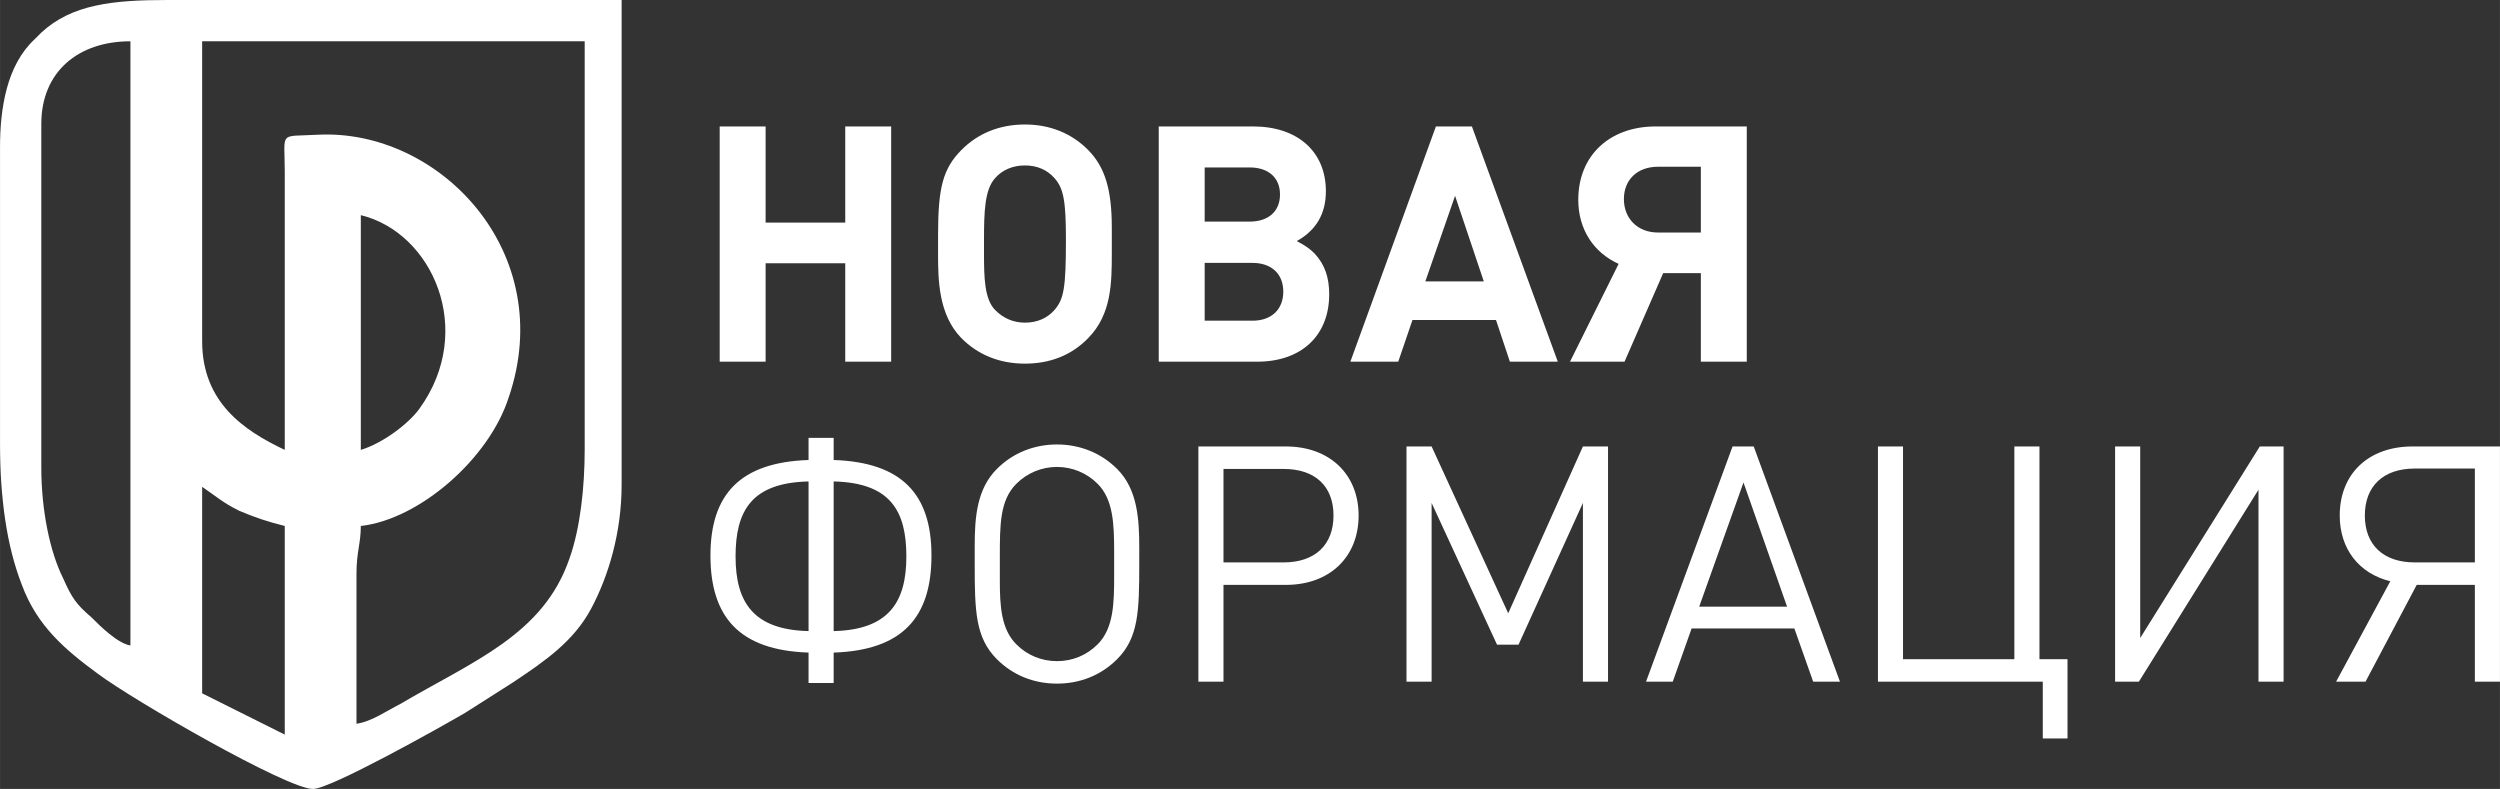 <?xml version="1.0" encoding="UTF-8"?> <!-- Creator: CorelDRAW X7 --> <svg xmlns="http://www.w3.org/2000/svg" xmlns:xlink="http://www.w3.org/1999/xlink" xml:space="preserve" width="147.851mm" height="46.659mm" style="shape-rendering:geometricPrecision; text-rendering:geometricPrecision; image-rendering:optimizeQuality; fill-rule:evenodd; clip-rule:evenodd" viewBox="0 0 58738 18537"><rect x="0" y="0" width="58738" height="18537" fill="#333333" stroke="none"/> <defs> <style type="text/css"> <![CDATA[ .fil0 {fill:white} .fil1 {fill:white;fill-rule:nonzero} ]]> </style> </defs> <g id="Слой_x0020_1">  <path class="fil0" d="M4749 11439c306,204 460,357 868,561 358,153 664,256 1073,358l0 4902 -1941 -970 0 -4851zm-3779 -460l0 -8068c0,-1226 868,-1941 2094,-1941l0 14196c-306,-51 -715,-459 -919,-664 -358,-306 -460,-459 -664,-919 -306,-613 -511,-1583 -511,-2604l0 0zm7507 -409l0 -5515c1685,409 2706,2707 1379,4545 -256,358 -869,817 -1379,970zm-1787 0c-971,-459 -1941,-1123 -1941,-2553l0 -7047 8988 0 0 9600c0,868 -103,1839 -358,2554 -613,1787 -2247,2400 -3983,3421 -306,153 -664,409 -1021,460l0 -3524c0,-511 102,-715 102,-1123 1379,-154 3013,-1583 3472,-3013 1175,-3421 -1634,-6332 -4493,-6179 -920,51 -766,-102 -766,868 0,2145 0,4341 0,6536l0 0zm-6690 -7098l0 6945c0,1277 153,2400 511,3319 357,971 1021,1532 1787,2094 817,613 4443,2707 5055,2707 409,0 2962,-1430 3575,-1788l1123 -715c766,-510 1430,-970 1839,-1736 408,-766 715,-1787 715,-2911l0 -11387 -10673 0c-1277,0 -2247,102 -2962,766l-153 153c-664,613 -817,1634 -817,2553l0 0z"></path> <path class="fil1" d="M58148 11009l-1413 0c-737,0 -1172,412 -1172,1103 0,691 435,1102 1172,1102l1413 0 0 -2205zm-2569 5007l-691 0 1273 -2359c-730,-179 -1188,-754 -1188,-1545 0,-986 683,-1622 1708,-1622l2057 0 0 5526 -590 0 0 -2274 -1366 0 -1203 2274zm-2515 0l0 -4510 -2810 4510 -559 0 0 -5526 590 0 0 4501 2810 -4501 559 0 0 5526 -590 0zm-5068 1335l0 -1335 -3873 0 0 -5526 589 0 0 4998 2616 0 0 -4998 590 0 0 4998 659 0 0 1863 -581 0zm-7032 -6015l-1041 2918 2065 0 -1024 -2918zm1637 4680l-442 -1250 -2414 0 -443 1250 -628 0 2033 -5526 497 0 2026 5526 -629 0zm-5410 0l0 -4199 -1513 3330 -505 0 -1537 -3330 0 4199 -590 0 0 -5526 590 0 1800 3919 1755 -3919 590 0 0 5526 -590 0zm-7032 -4998l-1413 0 0 2196 1413 0c737,0 1172,-411 1172,-1102 0,-691 -435,-1094 -1172,-1094zm54 2724l-1467 0 0 2274 -590 0 0 -5526 2057 0c1025,0 1708,652 1708,1622 0,978 -683,1630 -1708,1630zm-4036 -784c0,-652 -23,-1226 -388,-1591 -256,-256 -598,-396 -955,-396 -357,0 -699,140 -955,396 -388,388 -388,962 -388,1723l0 551c0,598 31,1141 388,1498 256,256 590,395 955,395 365,0 699,-139 955,-395 380,-380 388,-979 388,-1615l0 -566zm590 294c0,1103 -16,1732 -520,2236 -373,373 -862,574 -1413,574 -551,0 -1040,-201 -1412,-574 -505,-504 -521,-1133 -521,-2236l0 -426c0,-660 47,-1335 521,-1808 372,-373 869,-575 1412,-575 543,0 1040,202 1413,575 481,481 520,1179 520,1854l0 380zm-7180 1576c1289,-31 1708,-675 1708,-1754 0,-1079 -381,-1731 -1708,-1762l0 3516zm-590 -3516c-1335,31 -1715,683 -1715,1762 0,1079 419,1723 1715,1754l0 -3516zm0 4735l0 -714c-1630,-55 -2305,-839 -2305,-2282 0,-1444 706,-2189 2305,-2243l0 -520 590 0 0 520c1599,54 2298,799 2298,2243 0,1443 -668,2227 -2298,2282l0 714 -590 0zm20965 -12129l-1009 0c-481,0 -799,303 -799,760 0,451 318,785 799,785l1009 0 0 -1545zm-1793 4580l-1281 0 1142 -2298c-583,-264 -948,-807 -948,-1506 0,-1055 753,-1723 1816,-1723l2143 0 0 5527 -1079 0 0 -2081 -885 0 -908 2081zm-3982 -3897l-698 2010 1373 0 -675 -2010zm1288 3897l-326 -979 -1963 0 -334 979 -1125 0 2010 -5527 846 0 2018 5527 -1126 0zm-6046 -963c443,0 722,-264 722,-683 0,-419 -279,-675 -722,-675l-1125 0 0 1358 1125 0zm-70 -2328c443,0 715,-241 715,-637 0,-396 -272,-636 -715,-636l-1055 0 0 1273 1055 0zm1530 752c240,257 341,567 341,955 0,970 -652,1584 -1692,1584l-2313 0 0 -5527 2220 0c1040,0 1707,590 1707,1521 0,528 -225,916 -683,1172 218,117 303,179 420,295zm-6117 -1777c-170,-194 -411,-295 -691,-295 -279,0 -527,101 -698,295 -249,271 -264,792 -264,1475l0 279c0,574 8,1094 264,1350 186,187 419,295 698,295 280,0 521,-101 691,-295 225,-256 272,-527 272,-1653 0,-908 -54,-1211 -272,-1451zm1350 1754c0,722 -7,1444 -550,2003 -388,403 -893,605 -1491,605 -597,0 -1110,-209 -1498,-605 -535,-552 -543,-1374 -543,-1972l0 -458c0,-1102 116,-1544 543,-1979 388,-396 901,-605 1498,-605 590,0 1103,209 1491,605 388,396 550,923 550,1816l0 590zm-6263 2562l0 -2313 -1871 0 0 2313 -1079 0 0 -5527 1079 0 0 2259 1871 0 0 -2259 1079 0 0 5527 -1079 0z"></path> </g> </svg> 